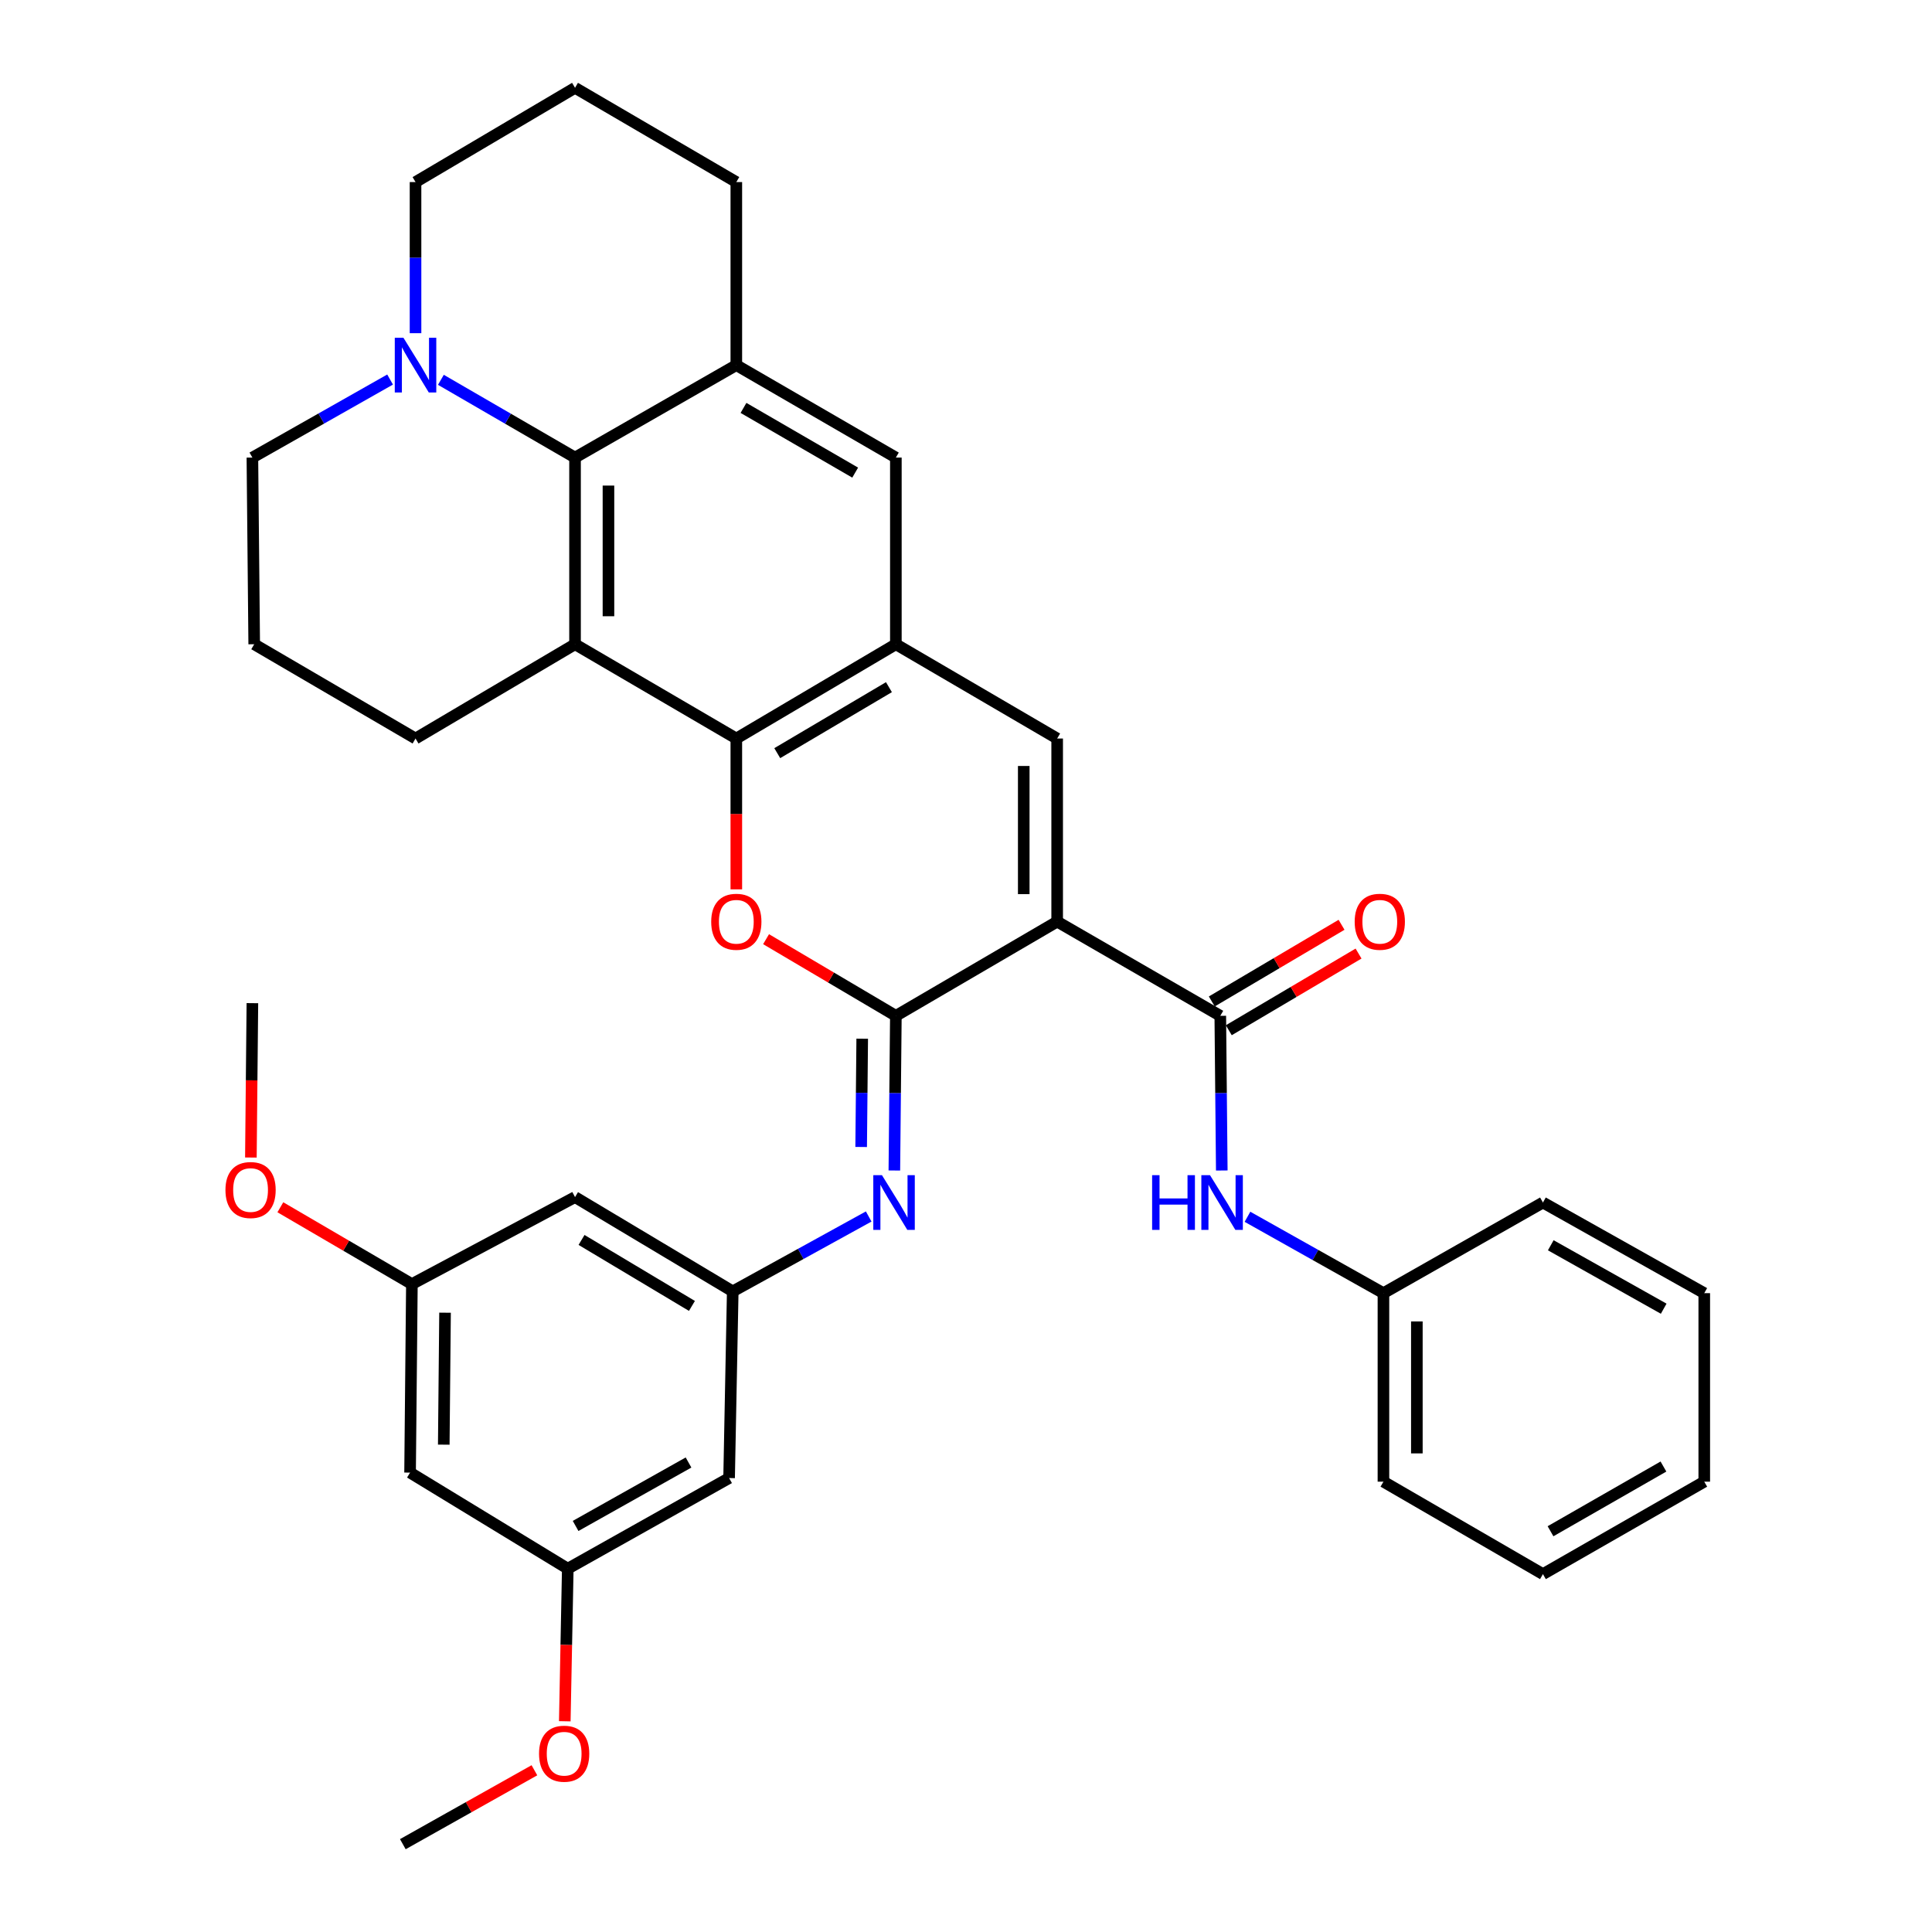 <?xml version='1.0' encoding='iso-8859-1'?>
<svg version='1.1' baseProfile='full'
              xmlns='http://www.w3.org/2000/svg'
                      xmlns:rdkit='http://www.rdkit.org/xml'
                      xmlns:xlink='http://www.w3.org/1999/xlink'
                  xml:space='preserve'
width='1000px' height='1000px' viewBox='0 0 1000 1000'>
<!-- END OF HEADER -->
<rect style='opacity:1.0;fill:#FFFFFF;stroke:none' width='1000' height='1000' x='0' y='0'> </rect>
<path class='bond-0' d='M 547.189,477.02 L 463.697,525.796' style='fill:none;fill-rule:evenodd;stroke:#000000;stroke-width:6px;stroke-linecap:butt;stroke-linejoin:miter;stroke-opacity:1' />
<path class='bond-4' d='M 547.189,477.02 L 547.189,382.255' style='fill:none;fill-rule:evenodd;stroke:#000000;stroke-width:6px;stroke-linecap:butt;stroke-linejoin:miter;stroke-opacity:1' />
<path class='bond-4' d='M 529.889,462.805 L 529.889,396.47' style='fill:none;fill-rule:evenodd;stroke:#000000;stroke-width:6px;stroke-linecap:butt;stroke-linejoin:miter;stroke-opacity:1' />
<path class='bond-5' d='M 547.189,477.02 L 631.622,525.796' style='fill:none;fill-rule:evenodd;stroke:#000000;stroke-width:6px;stroke-linecap:butt;stroke-linejoin:miter;stroke-opacity:1' />
<path class='bond-1' d='M 463.697,525.796 L 430.107,505.955' style='fill:none;fill-rule:evenodd;stroke:#000000;stroke-width:6px;stroke-linecap:butt;stroke-linejoin:miter;stroke-opacity:1' />
<path class='bond-1' d='M 430.107,505.955 L 396.517,486.115' style='fill:none;fill-rule:evenodd;stroke:#FF0000;stroke-width:6px;stroke-linecap:butt;stroke-linejoin:miter;stroke-opacity:1' />
<path class='bond-8' d='M 463.697,525.796 L 463.307,565.823' style='fill:none;fill-rule:evenodd;stroke:#000000;stroke-width:6px;stroke-linecap:butt;stroke-linejoin:miter;stroke-opacity:1' />
<path class='bond-8' d='M 463.307,565.823 L 462.917,605.85' style='fill:none;fill-rule:evenodd;stroke:#0000FF;stroke-width:6px;stroke-linecap:butt;stroke-linejoin:miter;stroke-opacity:1' />
<path class='bond-8' d='M 446.281,537.636 L 446.008,565.654' style='fill:none;fill-rule:evenodd;stroke:#000000;stroke-width:6px;stroke-linecap:butt;stroke-linejoin:miter;stroke-opacity:1' />
<path class='bond-8' d='M 446.008,565.654 L 445.735,593.673' style='fill:none;fill-rule:evenodd;stroke:#0000FF;stroke-width:6px;stroke-linecap:butt;stroke-linejoin:miter;stroke-opacity:1' />
<path class='bond-36' d='M 381.119,460.331 L 381.119,421.293' style='fill:none;fill-rule:evenodd;stroke:#FF0000;stroke-width:6px;stroke-linecap:butt;stroke-linejoin:miter;stroke-opacity:1' />
<path class='bond-36' d='M 381.119,421.293 L 381.119,382.255' style='fill:none;fill-rule:evenodd;stroke:#000000;stroke-width:6px;stroke-linecap:butt;stroke-linejoin:miter;stroke-opacity:1' />
<path class='bond-2' d='M 381.119,382.255 L 463.697,333.46' style='fill:none;fill-rule:evenodd;stroke:#000000;stroke-width:6px;stroke-linecap:butt;stroke-linejoin:miter;stroke-opacity:1' />
<path class='bond-2' d='M 402.307,389.83 L 460.111,355.673' style='fill:none;fill-rule:evenodd;stroke:#000000;stroke-width:6px;stroke-linecap:butt;stroke-linejoin:miter;stroke-opacity:1' />
<path class='bond-3' d='M 381.119,382.255 L 297.637,333.46' style='fill:none;fill-rule:evenodd;stroke:#000000;stroke-width:6px;stroke-linecap:butt;stroke-linejoin:miter;stroke-opacity:1' />
<path class='bond-20' d='M 297.637,333.46 L 215.078,382.255' style='fill:none;fill-rule:evenodd;stroke:#000000;stroke-width:6px;stroke-linecap:butt;stroke-linejoin:miter;stroke-opacity:1' />
<path class='bond-37' d='M 297.637,333.46 L 297.637,236.84' style='fill:none;fill-rule:evenodd;stroke:#000000;stroke-width:6px;stroke-linecap:butt;stroke-linejoin:miter;stroke-opacity:1' />
<path class='bond-37' d='M 314.937,318.967 L 314.937,251.333' style='fill:none;fill-rule:evenodd;stroke:#000000;stroke-width:6px;stroke-linecap:butt;stroke-linejoin:miter;stroke-opacity:1' />
<path class='bond-6' d='M 547.189,382.255 L 463.697,333.46' style='fill:none;fill-rule:evenodd;stroke:#000000;stroke-width:6px;stroke-linecap:butt;stroke-linejoin:miter;stroke-opacity:1' />
<path class='bond-13' d='M 631.622,525.796 L 632.008,565.823' style='fill:none;fill-rule:evenodd;stroke:#000000;stroke-width:6px;stroke-linecap:butt;stroke-linejoin:miter;stroke-opacity:1' />
<path class='bond-13' d='M 632.008,565.823 L 632.394,605.85' style='fill:none;fill-rule:evenodd;stroke:#0000FF;stroke-width:6px;stroke-linecap:butt;stroke-linejoin:miter;stroke-opacity:1' />
<path class='bond-14' d='M 636.022,533.243 L 669.603,513.404' style='fill:none;fill-rule:evenodd;stroke:#000000;stroke-width:6px;stroke-linecap:butt;stroke-linejoin:miter;stroke-opacity:1' />
<path class='bond-14' d='M 669.603,513.404 L 703.183,493.564' style='fill:none;fill-rule:evenodd;stroke:#FF0000;stroke-width:6px;stroke-linecap:butt;stroke-linejoin:miter;stroke-opacity:1' />
<path class='bond-14' d='M 627.222,518.349 L 660.803,498.509' style='fill:none;fill-rule:evenodd;stroke:#000000;stroke-width:6px;stroke-linecap:butt;stroke-linejoin:miter;stroke-opacity:1' />
<path class='bond-14' d='M 660.803,498.509 L 694.384,478.669' style='fill:none;fill-rule:evenodd;stroke:#FF0000;stroke-width:6px;stroke-linecap:butt;stroke-linejoin:miter;stroke-opacity:1' />
<path class='bond-11' d='M 463.697,333.46 L 463.697,236.84' style='fill:none;fill-rule:evenodd;stroke:#000000;stroke-width:6px;stroke-linecap:butt;stroke-linejoin:miter;stroke-opacity:1' />
<path class='bond-7' d='M 297.637,236.84 L 381.119,188.986' style='fill:none;fill-rule:evenodd;stroke:#000000;stroke-width:6px;stroke-linecap:butt;stroke-linejoin:miter;stroke-opacity:1' />
<path class='bond-10' d='M 297.637,236.84 L 262.921,216.717' style='fill:none;fill-rule:evenodd;stroke:#000000;stroke-width:6px;stroke-linecap:butt;stroke-linejoin:miter;stroke-opacity:1' />
<path class='bond-10' d='M 262.921,216.717 L 228.204,196.594' style='fill:none;fill-rule:evenodd;stroke:#0000FF;stroke-width:6px;stroke-linecap:butt;stroke-linejoin:miter;stroke-opacity:1' />
<path class='bond-12' d='M 449.632,629.654 L 414.448,649.034' style='fill:none;fill-rule:evenodd;stroke:#0000FF;stroke-width:6px;stroke-linecap:butt;stroke-linejoin:miter;stroke-opacity:1' />
<path class='bond-12' d='M 414.448,649.034 L 379.264,668.415' style='fill:none;fill-rule:evenodd;stroke:#000000;stroke-width:6px;stroke-linecap:butt;stroke-linejoin:miter;stroke-opacity:1' />
<path class='bond-9' d='M 381.119,188.986 L 463.697,236.84' style='fill:none;fill-rule:evenodd;stroke:#000000;stroke-width:6px;stroke-linecap:butt;stroke-linejoin:miter;stroke-opacity:1' />
<path class='bond-9' d='M 384.832,211.132 L 442.637,244.63' style='fill:none;fill-rule:evenodd;stroke:#000000;stroke-width:6px;stroke-linecap:butt;stroke-linejoin:miter;stroke-opacity:1' />
<path class='bond-22' d='M 381.119,188.986 L 381.119,94.24' style='fill:none;fill-rule:evenodd;stroke:#000000;stroke-width:6px;stroke-linecap:butt;stroke-linejoin:miter;stroke-opacity:1' />
<path class='bond-23' d='M 201.912,196.448 L 166.274,216.644' style='fill:none;fill-rule:evenodd;stroke:#0000FF;stroke-width:6px;stroke-linecap:butt;stroke-linejoin:miter;stroke-opacity:1' />
<path class='bond-23' d='M 166.274,216.644 L 130.636,236.84' style='fill:none;fill-rule:evenodd;stroke:#000000;stroke-width:6px;stroke-linecap:butt;stroke-linejoin:miter;stroke-opacity:1' />
<path class='bond-41' d='M 215.078,172.457 L 215.078,133.349' style='fill:none;fill-rule:evenodd;stroke:#0000FF;stroke-width:6px;stroke-linecap:butt;stroke-linejoin:miter;stroke-opacity:1' />
<path class='bond-41' d='M 215.078,133.349 L 215.078,94.24' style='fill:none;fill-rule:evenodd;stroke:#000000;stroke-width:6px;stroke-linecap:butt;stroke-linejoin:miter;stroke-opacity:1' />
<path class='bond-15' d='M 379.264,668.415 L 297.637,619.619' style='fill:none;fill-rule:evenodd;stroke:#000000;stroke-width:6px;stroke-linecap:butt;stroke-linejoin:miter;stroke-opacity:1' />
<path class='bond-15' d='M 358.144,675.944 L 301.005,641.788' style='fill:none;fill-rule:evenodd;stroke:#000000;stroke-width:6px;stroke-linecap:butt;stroke-linejoin:miter;stroke-opacity:1' />
<path class='bond-16' d='M 379.264,668.415 L 377.38,765.035' style='fill:none;fill-rule:evenodd;stroke:#000000;stroke-width:6px;stroke-linecap:butt;stroke-linejoin:miter;stroke-opacity:1' />
<path class='bond-21' d='M 645.689,629.804 L 680.877,649.571' style='fill:none;fill-rule:evenodd;stroke:#0000FF;stroke-width:6px;stroke-linecap:butt;stroke-linejoin:miter;stroke-opacity:1' />
<path class='bond-21' d='M 680.877,649.571 L 716.065,669.337' style='fill:none;fill-rule:evenodd;stroke:#000000;stroke-width:6px;stroke-linecap:butt;stroke-linejoin:miter;stroke-opacity:1' />
<path class='bond-17' d='M 297.637,619.619 L 213.195,664.647' style='fill:none;fill-rule:evenodd;stroke:#000000;stroke-width:6px;stroke-linecap:butt;stroke-linejoin:miter;stroke-opacity:1' />
<path class='bond-18' d='M 377.38,765.035 L 293.88,811.946' style='fill:none;fill-rule:evenodd;stroke:#000000;stroke-width:6px;stroke-linecap:butt;stroke-linejoin:miter;stroke-opacity:1' />
<path class='bond-18' d='M 356.382,756.989 L 297.931,789.827' style='fill:none;fill-rule:evenodd;stroke:#000000;stroke-width:6px;stroke-linecap:butt;stroke-linejoin:miter;stroke-opacity:1' />
<path class='bond-26' d='M 213.195,664.647 L 179.153,644.762' style='fill:none;fill-rule:evenodd;stroke:#000000;stroke-width:6px;stroke-linecap:butt;stroke-linejoin:miter;stroke-opacity:1' />
<path class='bond-26' d='M 179.153,644.762 L 145.111,624.877' style='fill:none;fill-rule:evenodd;stroke:#FF0000;stroke-width:6px;stroke-linecap:butt;stroke-linejoin:miter;stroke-opacity:1' />
<path class='bond-40' d='M 213.195,664.647 L 212.253,762.219' style='fill:none;fill-rule:evenodd;stroke:#000000;stroke-width:6px;stroke-linecap:butt;stroke-linejoin:miter;stroke-opacity:1' />
<path class='bond-40' d='M 230.352,679.45 L 229.693,747.75' style='fill:none;fill-rule:evenodd;stroke:#000000;stroke-width:6px;stroke-linecap:butt;stroke-linejoin:miter;stroke-opacity:1' />
<path class='bond-19' d='M 293.88,811.946 L 212.253,762.219' style='fill:none;fill-rule:evenodd;stroke:#000000;stroke-width:6px;stroke-linecap:butt;stroke-linejoin:miter;stroke-opacity:1' />
<path class='bond-25' d='M 293.88,811.946 L 293.106,851.434' style='fill:none;fill-rule:evenodd;stroke:#000000;stroke-width:6px;stroke-linecap:butt;stroke-linejoin:miter;stroke-opacity:1' />
<path class='bond-25' d='M 293.106,851.434 L 292.333,890.921' style='fill:none;fill-rule:evenodd;stroke:#FF0000;stroke-width:6px;stroke-linecap:butt;stroke-linejoin:miter;stroke-opacity:1' />
<path class='bond-27' d='M 215.078,382.255 L 131.578,333.46' style='fill:none;fill-rule:evenodd;stroke:#000000;stroke-width:6px;stroke-linecap:butt;stroke-linejoin:miter;stroke-opacity:1' />
<path class='bond-29' d='M 716.065,669.337 L 716.065,766.909' style='fill:none;fill-rule:evenodd;stroke:#000000;stroke-width:6px;stroke-linecap:butt;stroke-linejoin:miter;stroke-opacity:1' />
<path class='bond-29' d='M 733.364,683.973 L 733.364,752.273' style='fill:none;fill-rule:evenodd;stroke:#000000;stroke-width:6px;stroke-linecap:butt;stroke-linejoin:miter;stroke-opacity:1' />
<path class='bond-30' d='M 716.065,669.337 L 798.624,622.426' style='fill:none;fill-rule:evenodd;stroke:#000000;stroke-width:6px;stroke-linecap:butt;stroke-linejoin:miter;stroke-opacity:1' />
<path class='bond-28' d='M 381.119,94.24 L 297.637,45.455' style='fill:none;fill-rule:evenodd;stroke:#000000;stroke-width:6px;stroke-linecap:butt;stroke-linejoin:miter;stroke-opacity:1' />
<path class='bond-39' d='M 130.636,236.84 L 131.578,333.46' style='fill:none;fill-rule:evenodd;stroke:#000000;stroke-width:6px;stroke-linecap:butt;stroke-linejoin:miter;stroke-opacity:1' />
<path class='bond-24' d='M 215.078,94.24 L 297.637,45.455' style='fill:none;fill-rule:evenodd;stroke:#000000;stroke-width:6px;stroke-linecap:butt;stroke-linejoin:miter;stroke-opacity:1' />
<path class='bond-32' d='M 276.611,916.283 L 242.558,935.414' style='fill:none;fill-rule:evenodd;stroke:#FF0000;stroke-width:6px;stroke-linecap:butt;stroke-linejoin:miter;stroke-opacity:1' />
<path class='bond-32' d='M 242.558,935.414 L 208.504,954.545' style='fill:none;fill-rule:evenodd;stroke:#000000;stroke-width:6px;stroke-linecap:butt;stroke-linejoin:miter;stroke-opacity:1' />
<path class='bond-31' d='M 129.857,599.135 L 130.246,559.183' style='fill:none;fill-rule:evenodd;stroke:#FF0000;stroke-width:6px;stroke-linecap:butt;stroke-linejoin:miter;stroke-opacity:1' />
<path class='bond-31' d='M 130.246,559.183 L 130.636,519.232' style='fill:none;fill-rule:evenodd;stroke:#000000;stroke-width:6px;stroke-linecap:butt;stroke-linejoin:miter;stroke-opacity:1' />
<path class='bond-34' d='M 716.065,766.909 L 798.624,814.762' style='fill:none;fill-rule:evenodd;stroke:#000000;stroke-width:6px;stroke-linecap:butt;stroke-linejoin:miter;stroke-opacity:1' />
<path class='bond-33' d='M 798.624,622.426 L 882.124,669.337' style='fill:none;fill-rule:evenodd;stroke:#000000;stroke-width:6px;stroke-linecap:butt;stroke-linejoin:miter;stroke-opacity:1' />
<path class='bond-33' d='M 802.675,644.545 L 861.126,677.383' style='fill:none;fill-rule:evenodd;stroke:#000000;stroke-width:6px;stroke-linecap:butt;stroke-linejoin:miter;stroke-opacity:1' />
<path class='bond-35' d='M 882.124,669.337 L 882.124,766.909' style='fill:none;fill-rule:evenodd;stroke:#000000;stroke-width:6px;stroke-linecap:butt;stroke-linejoin:miter;stroke-opacity:1' />
<path class='bond-38' d='M 798.624,814.762 L 882.124,766.909' style='fill:none;fill-rule:evenodd;stroke:#000000;stroke-width:6px;stroke-linecap:butt;stroke-linejoin:miter;stroke-opacity:1' />
<path class='bond-38' d='M 802.547,792.574 L 860.997,759.077' style='fill:none;fill-rule:evenodd;stroke:#000000;stroke-width:6px;stroke-linecap:butt;stroke-linejoin:miter;stroke-opacity:1' />
<path  class='atom-2' d='M 368.119 477.1
Q 368.119 470.3, 371.479 466.5
Q 374.839 462.7, 381.119 462.7
Q 387.399 462.7, 390.759 466.5
Q 394.119 470.3, 394.119 477.1
Q 394.119 483.98, 390.719 487.9
Q 387.319 491.78, 381.119 491.78
Q 374.879 491.78, 371.479 487.9
Q 368.119 484.02, 368.119 477.1
M 381.119 488.58
Q 385.439 488.58, 387.759 485.7
Q 390.119 482.78, 390.119 477.1
Q 390.119 471.54, 387.759 468.74
Q 385.439 465.9, 381.119 465.9
Q 376.799 465.9, 374.439 468.7
Q 372.119 471.5, 372.119 477.1
Q 372.119 482.82, 374.439 485.7
Q 376.799 488.58, 381.119 488.58
' fill='#FF0000'/>
<path  class='atom-9' d='M 456.495 608.266
L 465.775 623.266
Q 466.695 624.746, 468.175 627.426
Q 469.655 630.106, 469.735 630.266
L 469.735 608.266
L 473.495 608.266
L 473.495 636.586
L 469.615 636.586
L 459.655 620.186
Q 458.495 618.266, 457.255 616.066
Q 456.055 613.866, 455.695 613.186
L 455.695 636.586
L 452.015 636.586
L 452.015 608.266
L 456.495 608.266
' fill='#0000FF'/>
<path  class='atom-11' d='M 208.818 174.826
L 218.098 189.826
Q 219.018 191.306, 220.498 193.986
Q 221.978 196.666, 222.058 196.826
L 222.058 174.826
L 225.818 174.826
L 225.818 203.146
L 221.938 203.146
L 211.978 186.746
Q 210.818 184.826, 209.578 182.626
Q 208.378 180.426, 208.018 179.746
L 208.018 203.146
L 204.338 203.146
L 204.338 174.826
L 208.818 174.826
' fill='#0000FF'/>
<path  class='atom-14' d='M 596.334 608.266
L 600.174 608.266
L 600.174 620.306
L 614.654 620.306
L 614.654 608.266
L 618.494 608.266
L 618.494 636.586
L 614.654 636.586
L 614.654 623.506
L 600.174 623.506
L 600.174 636.586
L 596.334 636.586
L 596.334 608.266
' fill='#0000FF'/>
<path  class='atom-14' d='M 626.294 608.266
L 635.574 623.266
Q 636.494 624.746, 637.974 627.426
Q 639.454 630.106, 639.534 630.266
L 639.534 608.266
L 643.294 608.266
L 643.294 636.586
L 639.414 636.586
L 629.454 620.186
Q 628.294 618.266, 627.054 616.066
Q 625.854 613.866, 625.494 613.186
L 625.494 636.586
L 621.814 636.586
L 621.814 608.266
L 626.294 608.266
' fill='#0000FF'/>
<path  class='atom-15' d='M 701.181 477.1
Q 701.181 470.3, 704.541 466.5
Q 707.901 462.7, 714.181 462.7
Q 720.461 462.7, 723.821 466.5
Q 727.181 470.3, 727.181 477.1
Q 727.181 483.98, 723.781 487.9
Q 720.381 491.78, 714.181 491.78
Q 707.941 491.78, 704.541 487.9
Q 701.181 484.02, 701.181 477.1
M 714.181 488.58
Q 718.501 488.58, 720.821 485.7
Q 723.181 482.78, 723.181 477.1
Q 723.181 471.54, 720.821 468.74
Q 718.501 465.9, 714.181 465.9
Q 709.861 465.9, 707.501 468.7
Q 705.181 471.5, 705.181 477.1
Q 705.181 482.82, 707.501 485.7
Q 709.861 488.58, 714.181 488.58
' fill='#FF0000'/>
<path  class='atom-26' d='M 279.005 907.714
Q 279.005 900.914, 282.365 897.114
Q 285.725 893.314, 292.005 893.314
Q 298.285 893.314, 301.645 897.114
Q 305.005 900.914, 305.005 907.714
Q 305.005 914.594, 301.605 918.514
Q 298.205 922.394, 292.005 922.394
Q 285.765 922.394, 282.365 918.514
Q 279.005 914.634, 279.005 907.714
M 292.005 919.194
Q 296.325 919.194, 298.645 916.314
Q 301.005 913.394, 301.005 907.714
Q 301.005 902.154, 298.645 899.354
Q 296.325 896.514, 292.005 896.514
Q 287.685 896.514, 285.325 899.314
Q 283.005 902.114, 283.005 907.714
Q 283.005 913.434, 285.325 916.314
Q 287.685 919.194, 292.005 919.194
' fill='#FF0000'/>
<path  class='atom-27' d='M 116.694 615.951
Q 116.694 609.151, 120.054 605.351
Q 123.414 601.551, 129.694 601.551
Q 135.974 601.551, 139.334 605.351
Q 142.694 609.151, 142.694 615.951
Q 142.694 622.831, 139.294 626.751
Q 135.894 630.631, 129.694 630.631
Q 123.454 630.631, 120.054 626.751
Q 116.694 622.871, 116.694 615.951
M 129.694 627.431
Q 134.014 627.431, 136.334 624.551
Q 138.694 621.631, 138.694 615.951
Q 138.694 610.391, 136.334 607.591
Q 134.014 604.751, 129.694 604.751
Q 125.374 604.751, 123.014 607.551
Q 120.694 610.351, 120.694 615.951
Q 120.694 621.671, 123.014 624.551
Q 125.374 627.431, 129.694 627.431
' fill='#FF0000'/>
</svg>
